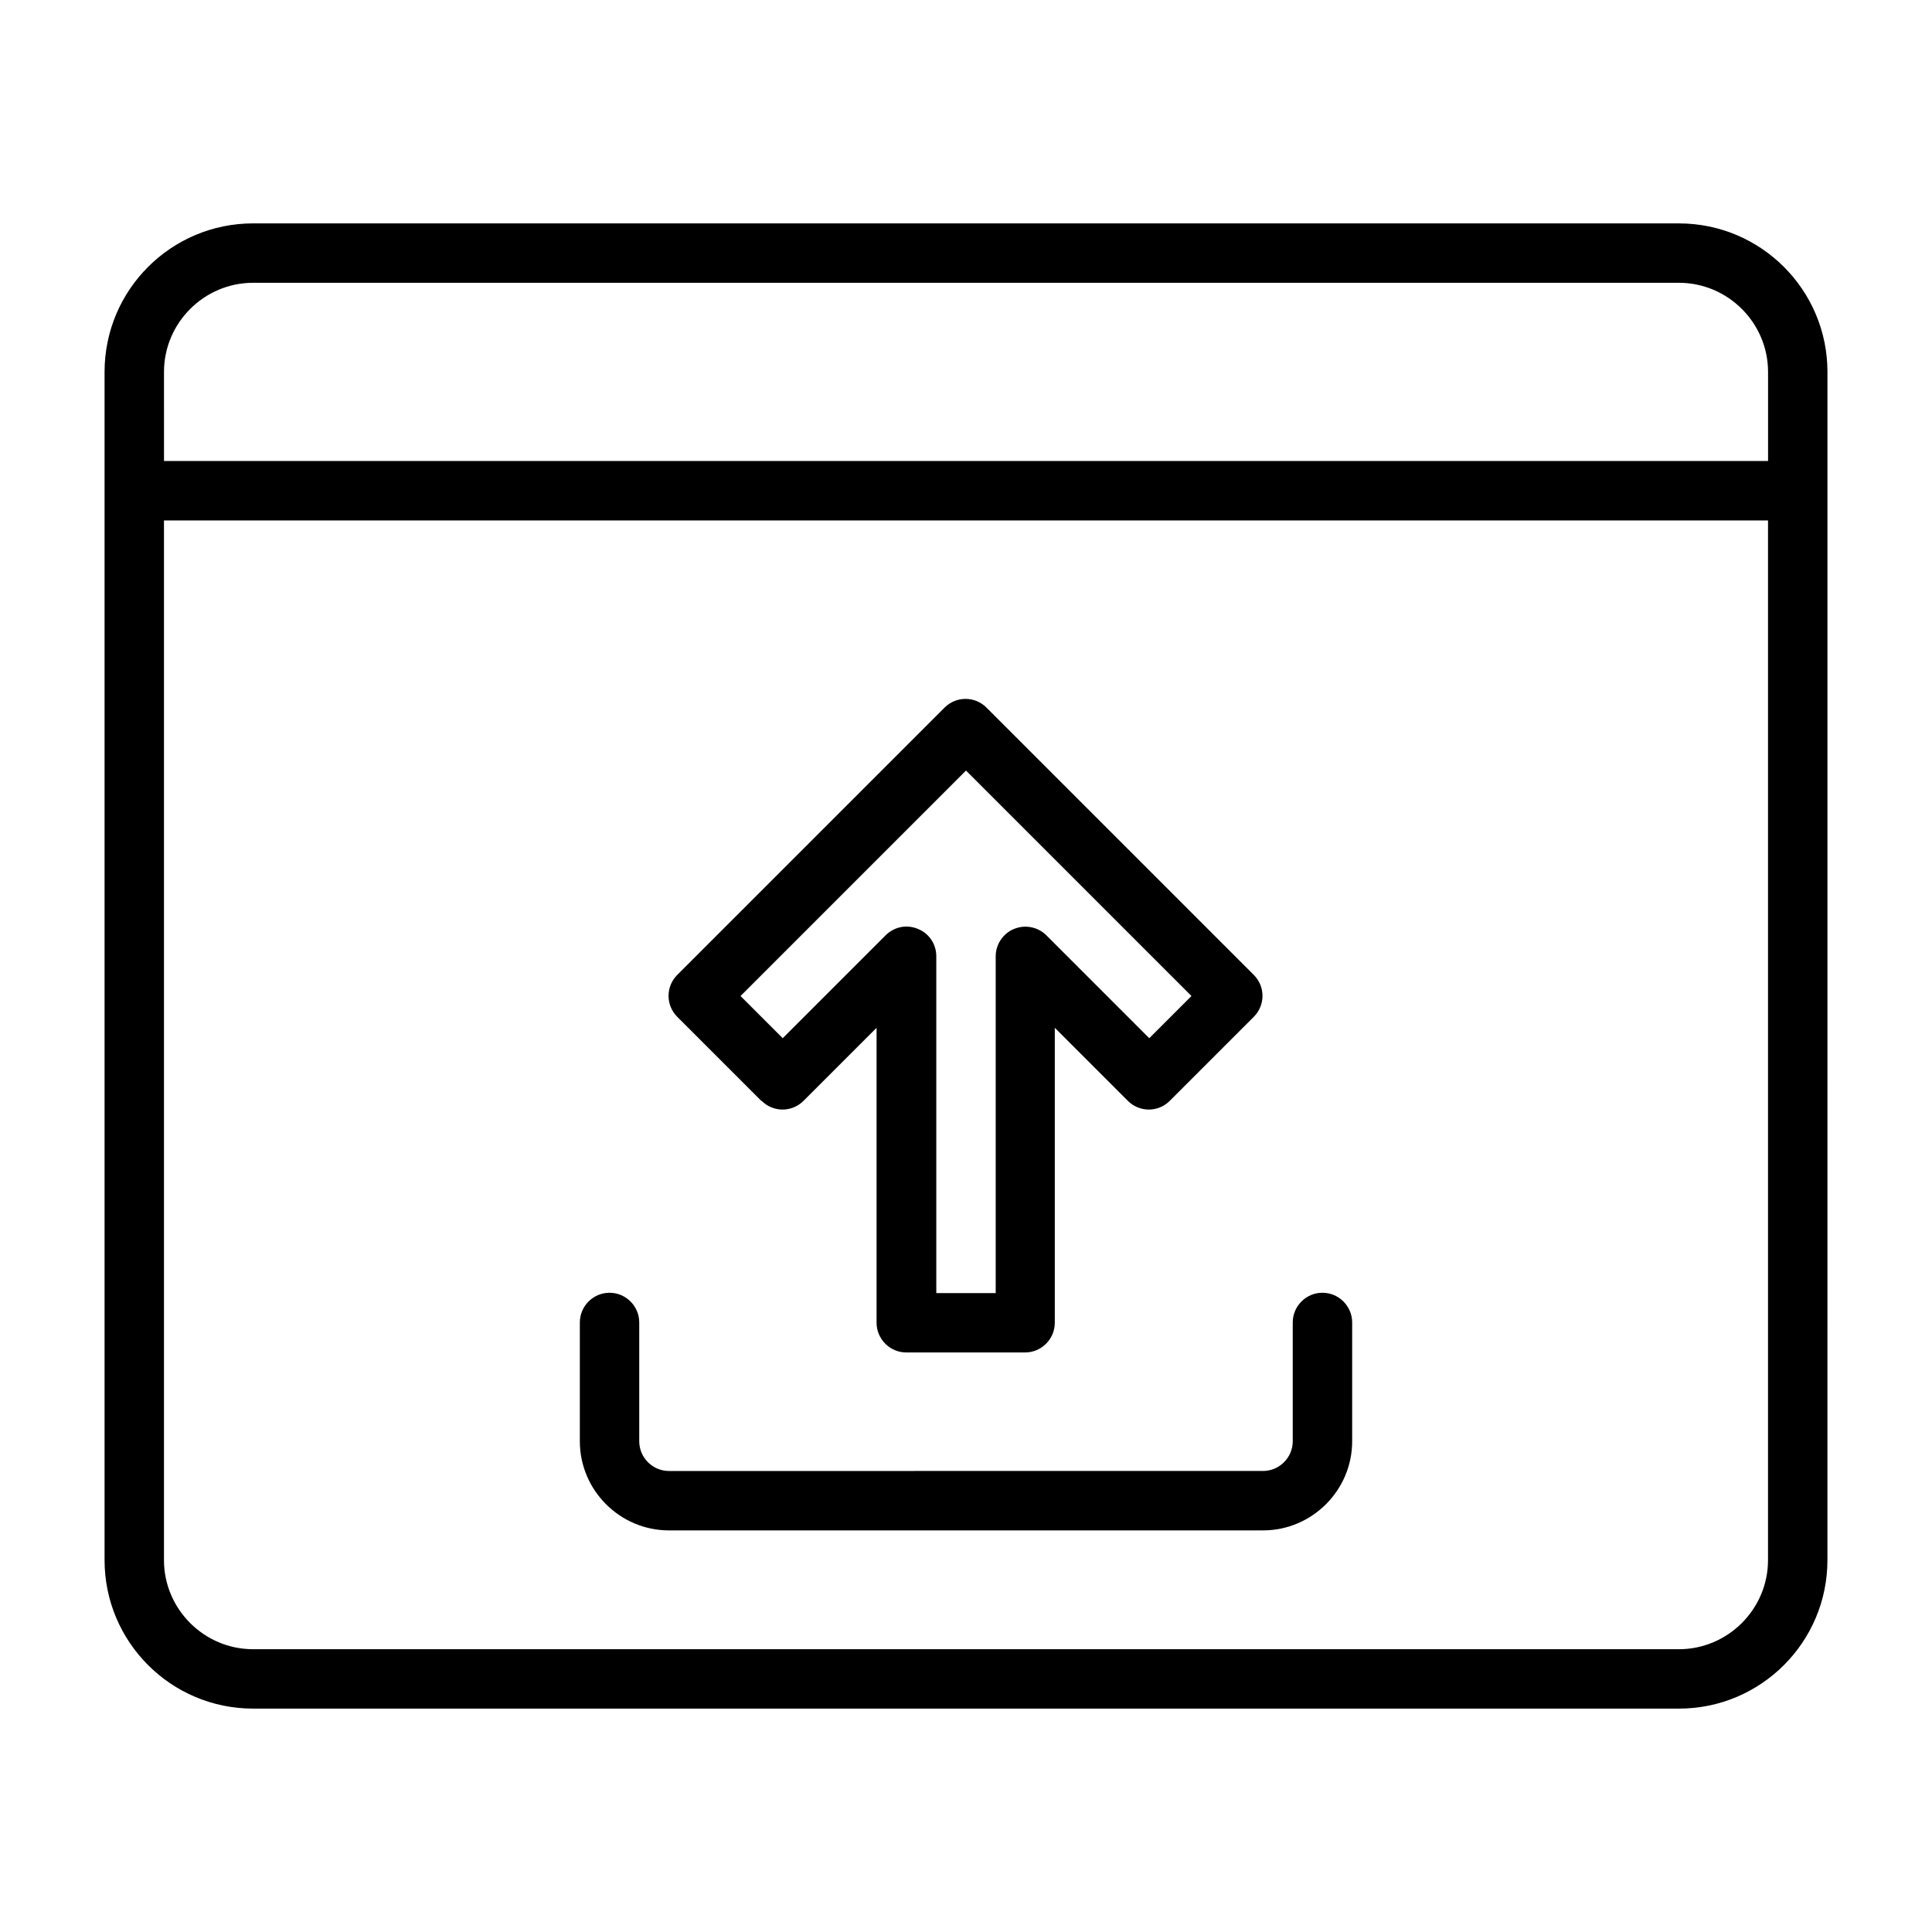 <?xml version="1.0" encoding="UTF-8"?>
<!-- Uploaded to: ICON Repo, www.iconrepo.com, Generator: ICON Repo Mixer Tools -->
<svg fill="#000000" width="800px" height="800px" version="1.1" viewBox="144 144 512 512" xmlns="http://www.w3.org/2000/svg">
 <g>
  <path d="m588.93 203.2h-377.86c-21.727 0-39.359 17.633-39.359 39.359v314.88c0 21.727 17.633 39.359 39.359 39.359l377.86 0.004c21.727 0 39.359-17.633 39.359-39.359l0.004-314.88c0-21.727-17.633-39.359-39.359-39.359zm-401.47 39.359c0-12.988 10.629-23.617 23.617-23.617h377.86c12.988 0 23.617 10.629 23.617 23.617v23.617h-425.09zm401.47 338.5h-377.86c-12.988 0-23.617-10.629-23.617-23.617v-275.52h425.09v275.52c0 12.988-10.629 23.617-23.617 23.617z"/>
  <path d="m345.84 435.74c3.07 3.07 8.031 3.07 11.098 0l19.363-19.363v78.168c0 4.328 3.543 7.871 7.871 7.871h31.488c4.328 0 7.871-3.543 7.871-7.871v-78.168l19.363 19.363c3.07 3.07 8.031 3.07 11.098 0l22.277-22.277c3.07-3.07 3.07-8.031 0-11.098l-70.848-70.848c-3.07-3.07-8.031-3.07-11.098 0l-70.848 70.848c-3.07 3.07-3.07 8.031 0 11.098l22.277 22.277zm54.16-87.535 59.75 59.75-11.18 11.18-27.238-27.238c-2.281-2.281-5.668-2.914-8.582-1.73-2.914 1.18-4.879 4.094-4.879 7.242v89.27h-15.742v-89.27c0-3.148-1.891-6.062-4.879-7.242-2.992-1.258-6.297-0.551-8.582 1.73l-27.238 27.238-11.18-11.18z"/>
  <path d="m494.46 486.59c-4.328 0-7.871 3.543-7.871 7.871v31.488c0 4.328-3.543 7.871-7.871 7.871l-157.44 0.004c-4.328 0-7.871-3.543-7.871-7.871v-31.488c0-4.328-3.543-7.871-7.871-7.871s-7.871 3.543-7.871 7.871v31.488c0 12.988 10.629 23.617 23.617 23.617h157.44c12.988 0 23.617-10.629 23.617-23.617v-31.488c0-4.328-3.543-7.871-7.871-7.871z"/>
 </g>
</svg>